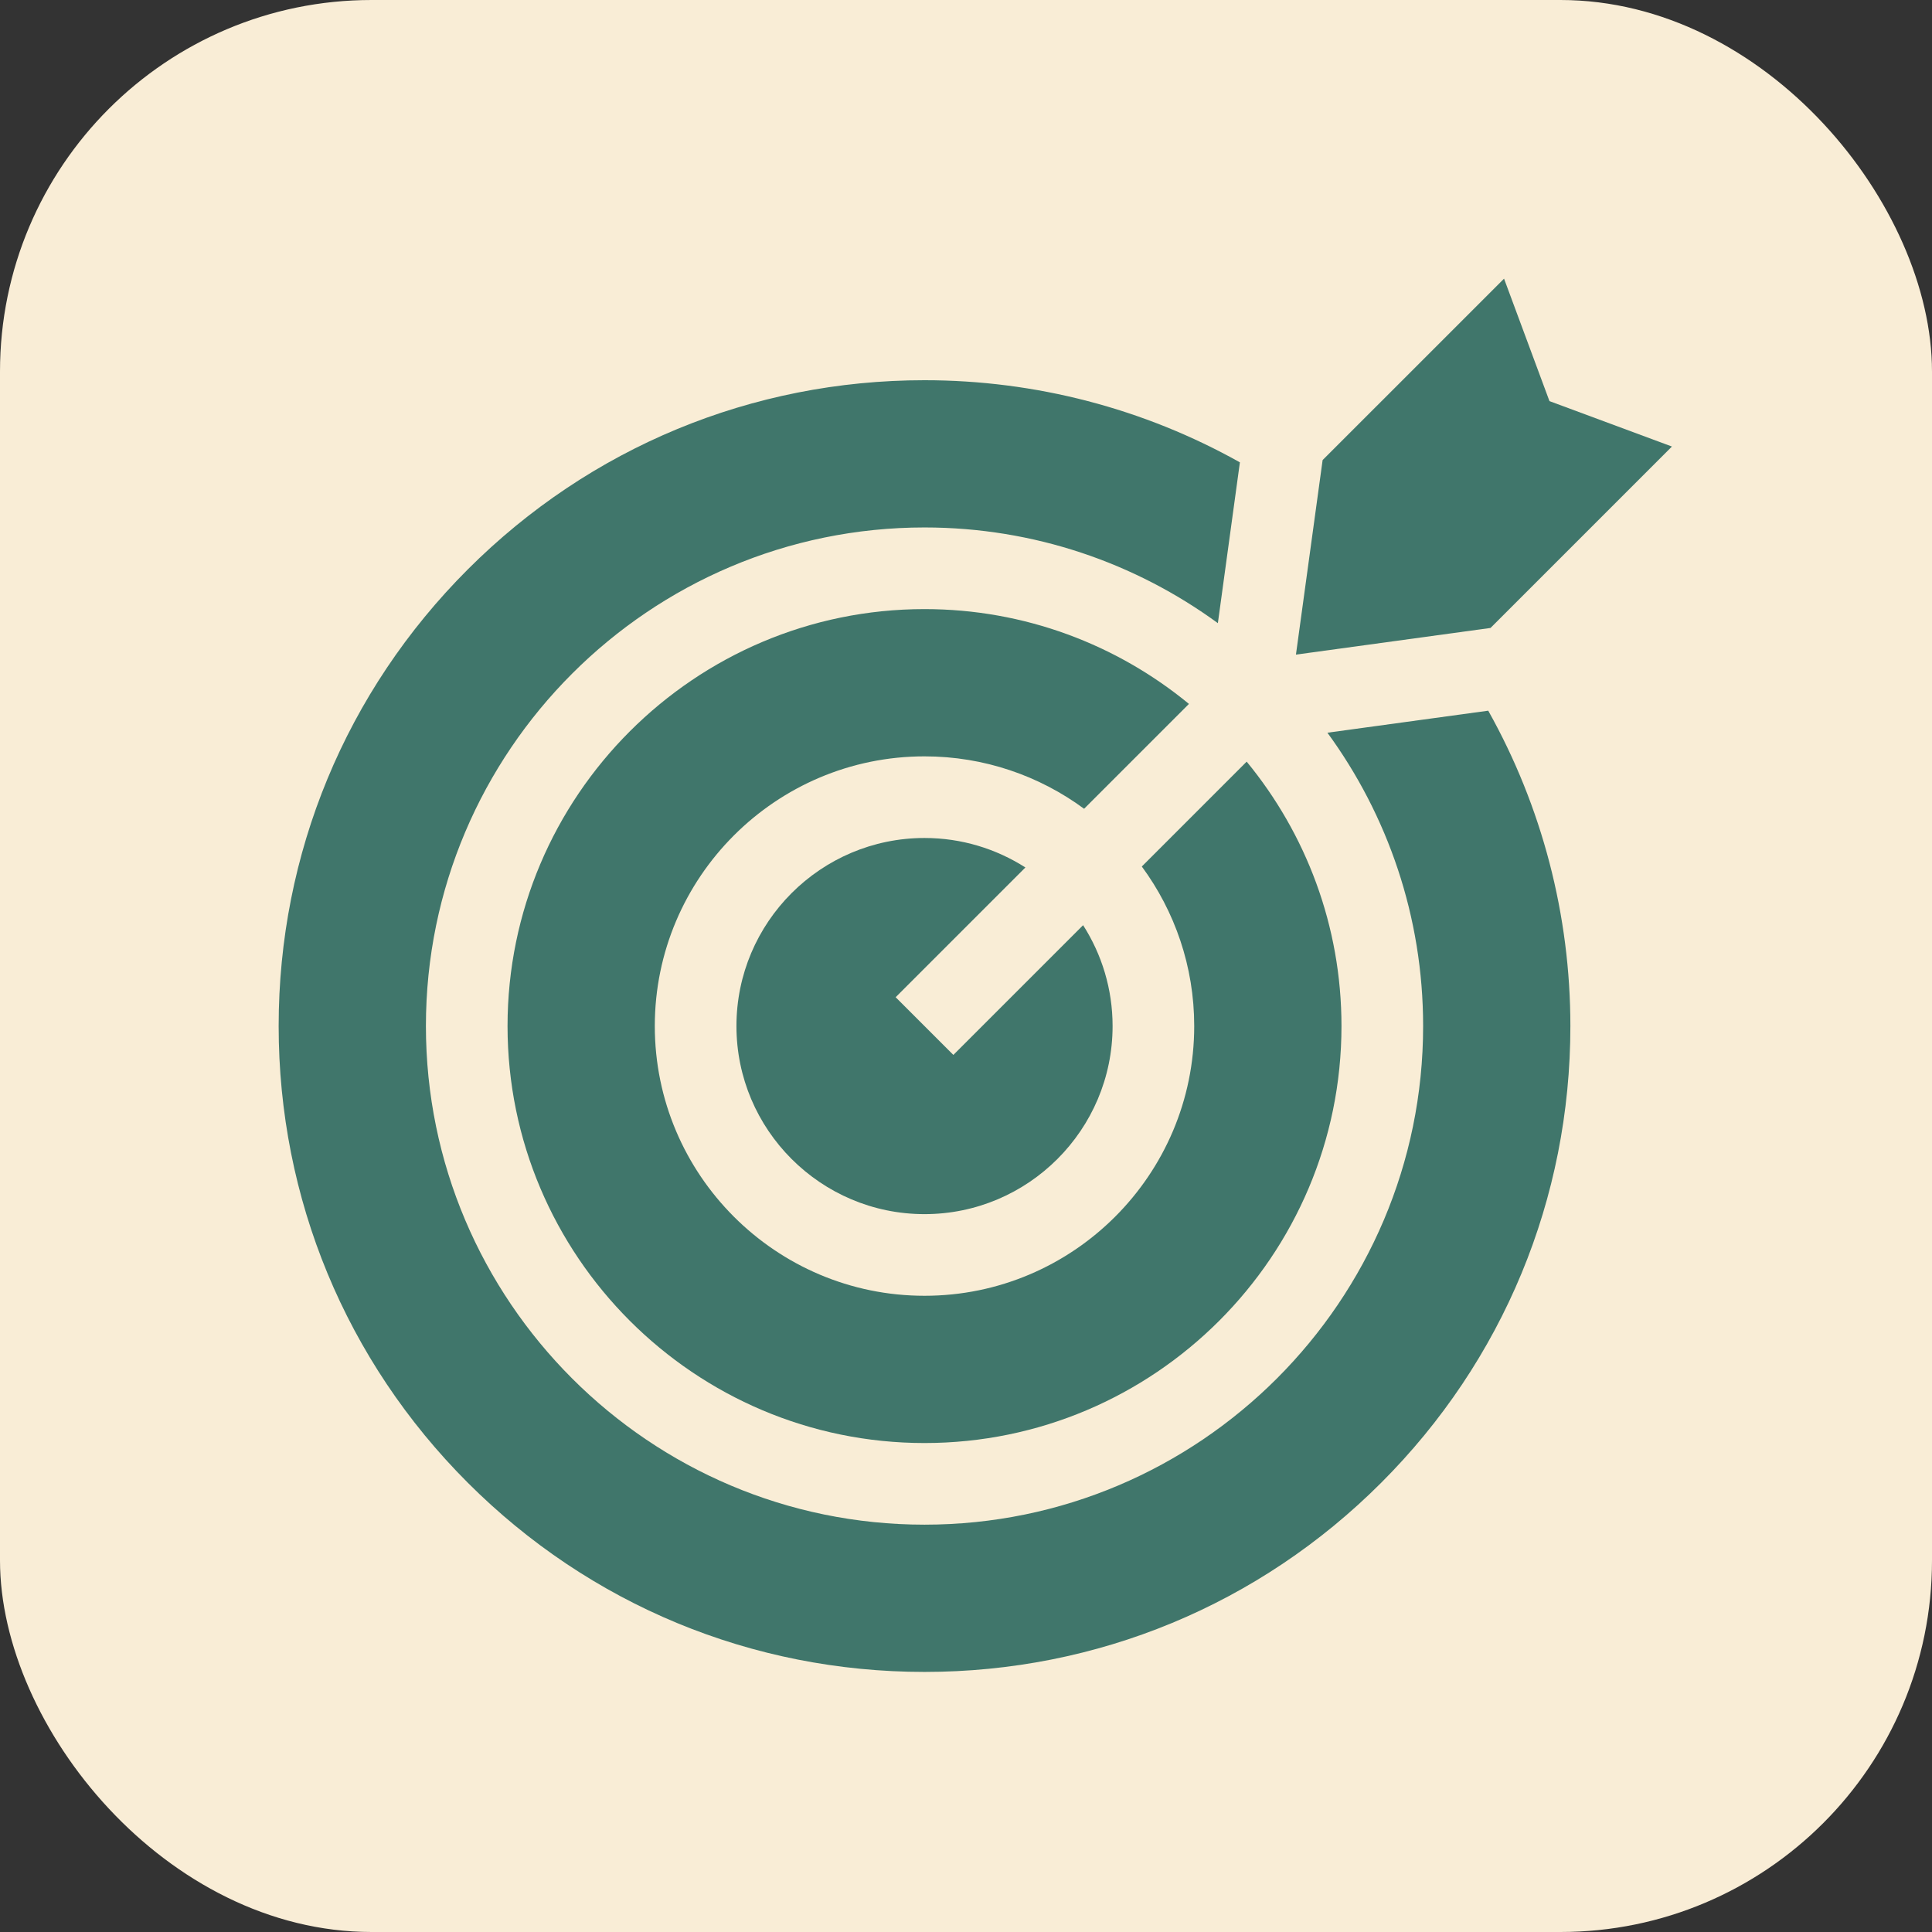 <?xml version="1.0" encoding="UTF-8"?>
<svg xmlns="http://www.w3.org/2000/svg" width="104" height="104" viewBox="0 0 104 104" fill="none">
  <rect x="0" y="0" width="104" height="104" fill="#333333" stroke="none"/>
  <rect width="104" height="104" rx="20" fill="#F9EDD6"></rect>
  <g clip-path="url(#clip0_2988_3635)">
    <path d="M48.213 53.68L55.197 46.696C53.626 45.693 51.764 45.109 49.767 45.109C44.184 45.109 39.643 49.651 39.643 55.233C39.643 60.816 44.184 65.357 49.767 65.357C55.349 65.357 59.891 60.816 59.891 55.233C59.891 53.236 59.307 51.373 58.304 49.803L51.32 56.787L48.213 53.68Z" fill="#40766B"></path>
    <path d="M84.534 55.233C84.534 49.262 83.008 43.423 80.112 38.256L71.455 39.442C74.693 43.876 76.607 49.335 76.607 55.233C76.607 70.033 64.566 82.073 49.767 82.073C34.967 82.073 22.927 70.033 22.927 55.233C22.927 40.434 34.967 28.393 49.767 28.393C55.665 28.393 61.124 30.307 65.558 33.545L66.744 24.888C61.577 21.992 55.738 20.467 49.767 20.467C40.48 20.467 31.75 24.083 25.183 30.65C18.616 37.216 15 45.947 15 55.233C15 64.52 18.616 73.251 25.183 79.817C31.75 86.384 40.48 90 49.767 90C59.053 90 67.784 86.384 74.35 79.817C80.917 73.251 84.534 64.52 84.534 55.233Z" fill="#40766B"></path>
    <path d="M49.767 32.788C37.39 32.788 27.321 42.857 27.321 55.233C27.321 67.61 37.39 77.679 49.767 77.679C62.143 77.679 72.212 67.61 72.212 55.233C72.212 49.835 70.296 44.875 67.109 40.999L61.464 46.644C63.236 49.05 64.285 52.022 64.285 55.233C64.285 63.239 57.773 69.752 49.767 69.752C41.761 69.752 35.248 63.239 35.248 55.233C35.248 47.228 41.761 40.715 49.767 40.715C52.979 40.715 55.95 41.764 58.357 43.536L64.001 37.892C60.125 34.704 55.166 32.788 49.767 32.788Z" fill="#40766B"></path>
    <path d="M80.963 15L71.197 24.766L69.761 35.238L80.234 33.803L90 24.037L83.408 21.592L80.963 15Z" fill="#40766B"></path>
  </g>
  <defs>
    <clipPath id="clip0_2988_3635">
      <rect width="75" height="75" fill="white" transform="translate(15 15)"></rect>
    </clipPath>
  </defs>
</svg>
